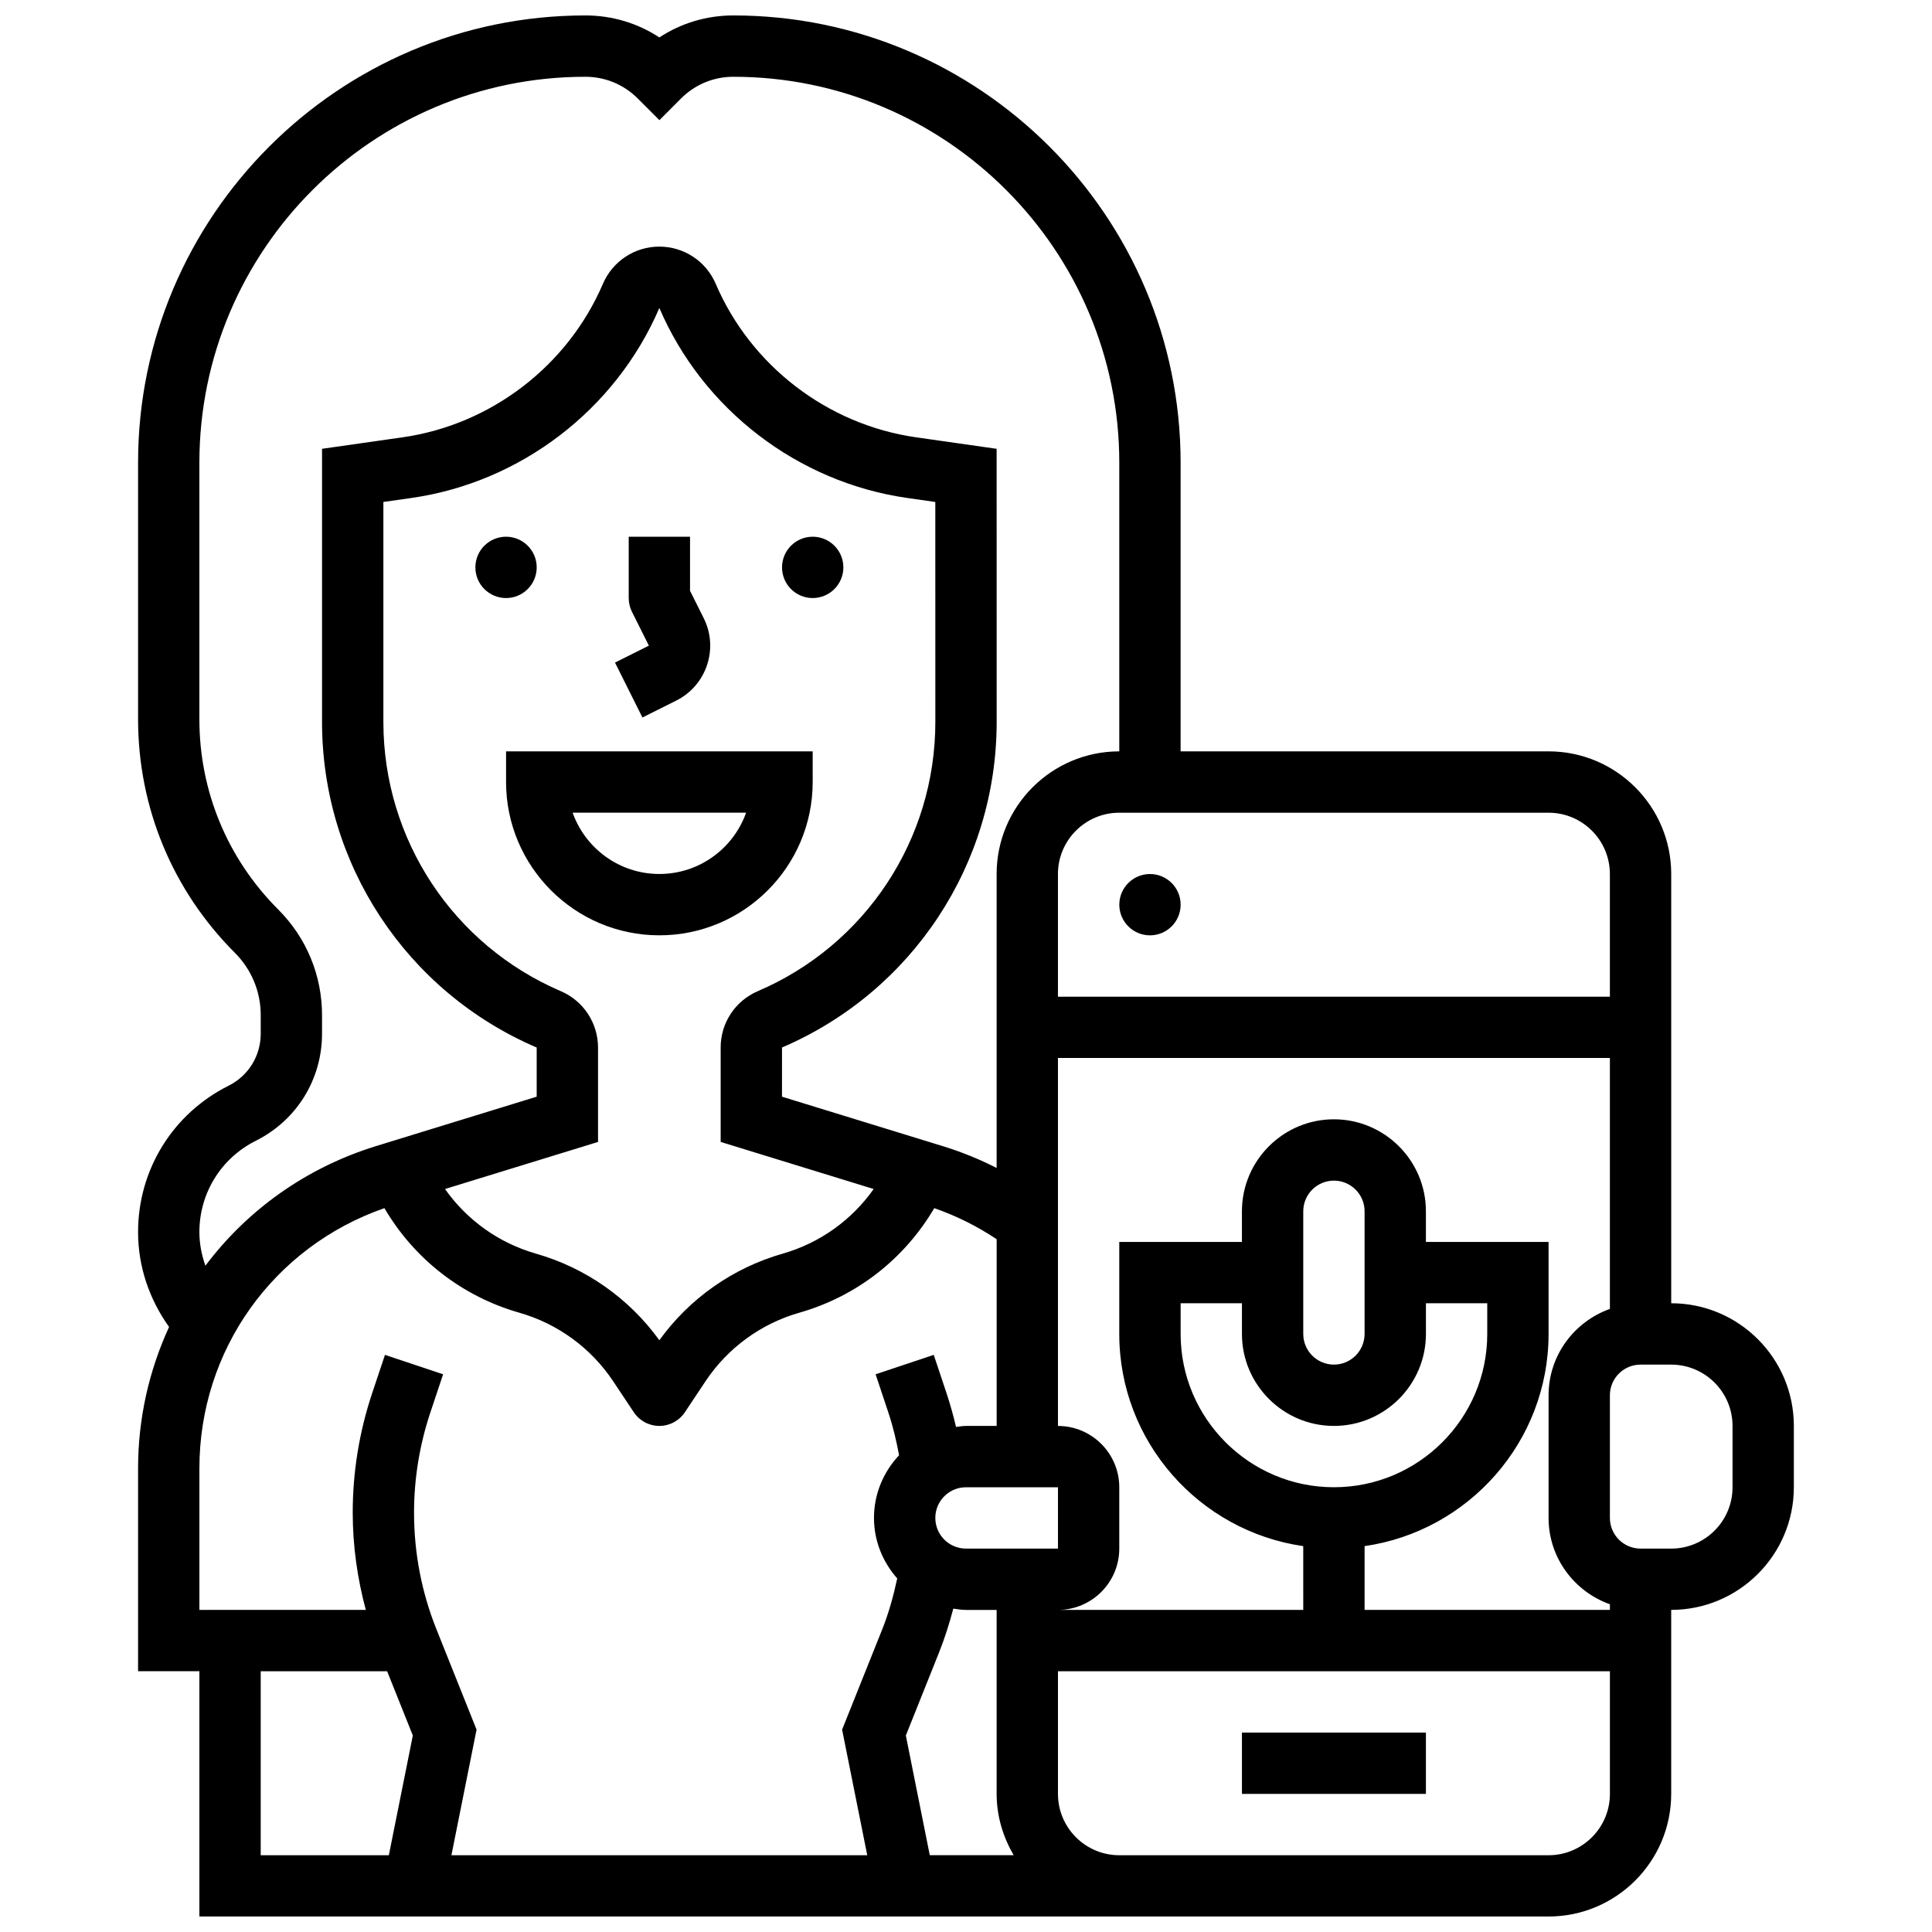 <?xml version="1.0" encoding="UTF-8"?>
<!-- Uploaded to: ICON Repo, www.svgrepo.com, Generator: ICON Repo Mixer Tools -->
<svg width="800px" height="800px" version="1.1" viewBox="144 144 512 512" xmlns="http://www.w3.org/2000/svg">
 <defs>
  <clipPath id="a">
   <path d="m180 148.09h440v503.81h-440z"/>
  </clipPath>
 </defs>
 <path d="m473.13 603.15h48.754v16.25h-48.754z"/>
 <path d="m456.88 383.75c0 4.488-3.637 8.125-8.125 8.125-4.488 0-8.125-3.637-8.125-8.125 0-4.488 3.637-8.125 8.125-8.125 4.488 0 8.125 3.637 8.125 8.125"/>
 <g clip-path="url(#a)">
  <path d="m586.89 489.38v-113.76c0-17.926-14.578-32.504-32.504-32.504h-97.512v-76.496c0-65.359-53.176-118.53-118.53-118.53-7.07 0-13.832 2.031-19.609 5.828-5.777-3.797-12.539-5.828-19.605-5.828-65.359 0-118.54 53.168-118.54 118.52v67.973c0 23.387 9.117 45.383 25.66 61.93 4.414 4.414 6.844 10.281 6.844 16.52v4.898c0 5.891-3.266 11.18-8.531 13.805-14.781 7.398-23.973 22.262-23.973 38.789 0 9.125 2.973 17.805 8.215 25.125-5.273 11.477-8.215 24.176-8.215 37.496v53.742h16.25v65.008h357.54c17.926 0 32.504-14.578 32.504-32.504v-48.754c17.926 0 32.504-14.578 32.504-32.504v-16.25c0.004-17.93-14.574-32.508-32.5-32.508zm-16.25 79.766v1.496h-65.008v-16.902c27.516-3.965 48.754-27.637 48.754-56.23v-24.379h-32.504v-8.125c0-13.441-10.938-24.379-24.379-24.379-13.441 0-24.379 10.938-24.379 24.379v8.125h-32.504v24.379c0 28.594 21.242 52.266 48.754 56.23l0.004 16.902h-65.008c8.965 0 16.25-7.289 16.25-16.25v-16.25c0-8.965-7.289-16.25-16.25-16.25v-97.52h146.27v66.504c-9.434 3.363-16.25 12.301-16.25 22.883v32.504c0 10.582 6.82 19.52 16.254 22.883zm-73.133-47.262c13.441 0 24.379-10.938 24.379-24.379v-8.125h16.25v8.125c0 22.402-18.227 40.629-40.629 40.629-22.402 0-40.629-18.227-40.629-40.629v-8.125h16.25v8.125c0 13.441 10.938 24.379 24.379 24.379zm-8.129-24.375v-32.504c0-4.484 3.641-8.125 8.125-8.125 4.484 0 8.125 3.641 8.125 8.125v32.504c0 4.484-3.641 8.125-8.125 8.125-4.484 0-8.125-3.641-8.125-8.125zm-229.68 78.363c-3.965-9.895-5.973-20.328-5.973-31 0-8.98 1.445-17.859 4.273-26.395l3.43-10.281-15.406-5.144-3.438 10.281c-3.387 10.195-5.109 20.805-5.109 31.539 0 8.77 1.219 17.383 3.469 25.77h-44.102v-37.492c0-31.383 19.609-58.734 49.031-68.98 7.875 13.434 20.551 23.371 35.738 27.711 10.164 2.894 19 9.336 24.867 18.137l5.5 8.258c1.504 2.254 4.039 3.609 6.754 3.609 2.715 0 5.25-1.355 6.762-3.617l5.5-8.258c5.867-8.801 14.699-15.246 24.867-18.137 15.18-4.34 27.848-14.27 35.73-27.703 5.867 2.047 11.402 4.801 16.535 8.238v49.477h-8.125c-0.902 0-1.762 0.172-2.641 0.27-0.699-2.973-1.52-5.922-2.477-8.816l-3.43-10.281-15.406 5.144 3.422 10.27c1.211 3.641 2.09 7.402 2.797 11.18-4.102 4.367-6.652 10.188-6.652 16.613 0 6.168 2.371 11.734 6.16 16.031-0.992 4.617-2.242 9.184-4.008 13.586l-10.598 26.492 6.664 33.277h-110.2l6.664-33.285zm32.926-169.2c-28.562-12.246-47.016-40.234-47.023-71.309v-58.336l7.41-1.055c28.992-4.137 54.176-23.445 65.723-50.355 11.539 26.922 36.723 46.219 65.715 50.355l7.418 1.055 0.008 58.312c0 31.082-18.453 59.082-47.043 71.328-5.996 2.566-9.863 8.441-9.848 14.934v25.02l40.547 12.48c-5.809 8.23-14.246 14.309-24.133 17.137-13.156 3.762-24.68 11.863-32.668 22.941-7.981-11.074-19.504-19.176-32.66-22.941-9.898-2.828-18.324-8.906-24.141-17.137l40.555-12.477v-25.035c-0.016-6.508-3.887-12.359-9.859-14.918zm107.37 147.72c-4.484 0-8.125-3.641-8.125-8.125s3.641-8.125 8.125-8.125h24.379v16.25zm-15.938 49.535 8.801-22.004c1.512-3.785 2.738-7.68 3.777-11.621 1.105 0.156 2.203 0.344 3.359 0.344h8.125v48.754c0 5.949 1.723 11.449 4.519 16.25h-22.234zm186.58-228.3v32.504h-146.27v-32.504c0-8.965 7.289-16.25 16.25-16.25h113.76c8.969-0.004 16.258 7.285 16.258 16.25zm-373.8 94.91c0-10.328 5.746-19.625 14.992-24.238 10.801-5.414 17.512-16.27 17.512-28.352v-4.898c0-10.578-4.121-20.527-11.605-28.02-13.477-13.473-20.898-31.383-20.898-50.43v-67.973c0-56.395 45.883-102.28 102.29-102.28 5.242 0 10.164 2.039 13.871 5.746l5.754 5.746 5.738-5.746c3.691-3.703 8.625-5.746 13.859-5.746 56.395 0 102.27 45.883 102.27 102.27v76.5c-17.926 0-32.504 14.578-32.504 32.504v77.902c-4.582-2.34-9.379-4.281-14.352-5.809l-42.531-13.082 0.008-13.035c34.559-14.805 56.883-48.668 56.883-86.258l-0.008-72.402-21.371-3.047c-23.426-3.348-43.766-18.934-53.078-40.688-2.57-5.988-8.43-9.848-14.938-9.848-6.516 0-12.375 3.867-14.945 9.848-9.32 21.754-29.66 37.34-53.078 40.688l-21.363 3.047v72.426c0.008 37.582 22.34 71.445 56.883 86.242v13.027l-42.531 13.082c-18.633 5.738-34.227 17.023-45.262 31.715-1-2.836-1.594-5.828-1.594-8.898zm16.254 116.36h33.504l6.809 17.031-6.356 31.727h-33.957zm341.29 48.758h-113.76c-8.965 0-16.25-7.289-16.25-16.25v-32.504h146.27v32.504c0 8.961-7.289 16.25-16.254 16.25zm48.758-97.512c0 8.965-7.289 16.25-16.25 16.25h-8.125c-4.484 0-8.125-3.641-8.125-8.125v-32.504c0-4.484 3.641-8.125 8.125-8.125h8.125c8.965 0 16.25 7.289 16.25 16.25z"/>
 </g>
 <path d="m367.5 294.36c0 4.488-3.641 8.129-8.129 8.129-4.484 0-8.125-3.641-8.125-8.129 0-4.484 3.641-8.125 8.125-8.125 4.488 0 8.129 3.641 8.129 8.125"/>
 <path d="m286.23 294.36c0 4.488-3.637 8.129-8.125 8.129s-8.125-3.641-8.125-8.129c0-4.484 3.637-8.125 8.125-8.125s8.125 3.641 8.125 8.125"/>
 <path d="m314.25 334.14 8.988-4.492c8.004-4.016 11.27-13.789 7.266-21.801l-3.637-7.273v-14.336h-16.25v16.25c0 1.258 0.293 2.512 0.852 3.633l4.492 8.98-8.98 4.492z"/>
 <path d="m359.37 351.24v-8.125h-81.258v8.125c0 22.402 18.227 40.629 40.629 40.629 22.402 0 40.629-18.227 40.629-40.629zm-63.617 8.125h45.977c-3.356 9.457-12.391 16.25-22.988 16.25-10.594 0.004-19.633-6.789-22.988-16.25z"/>
</svg>